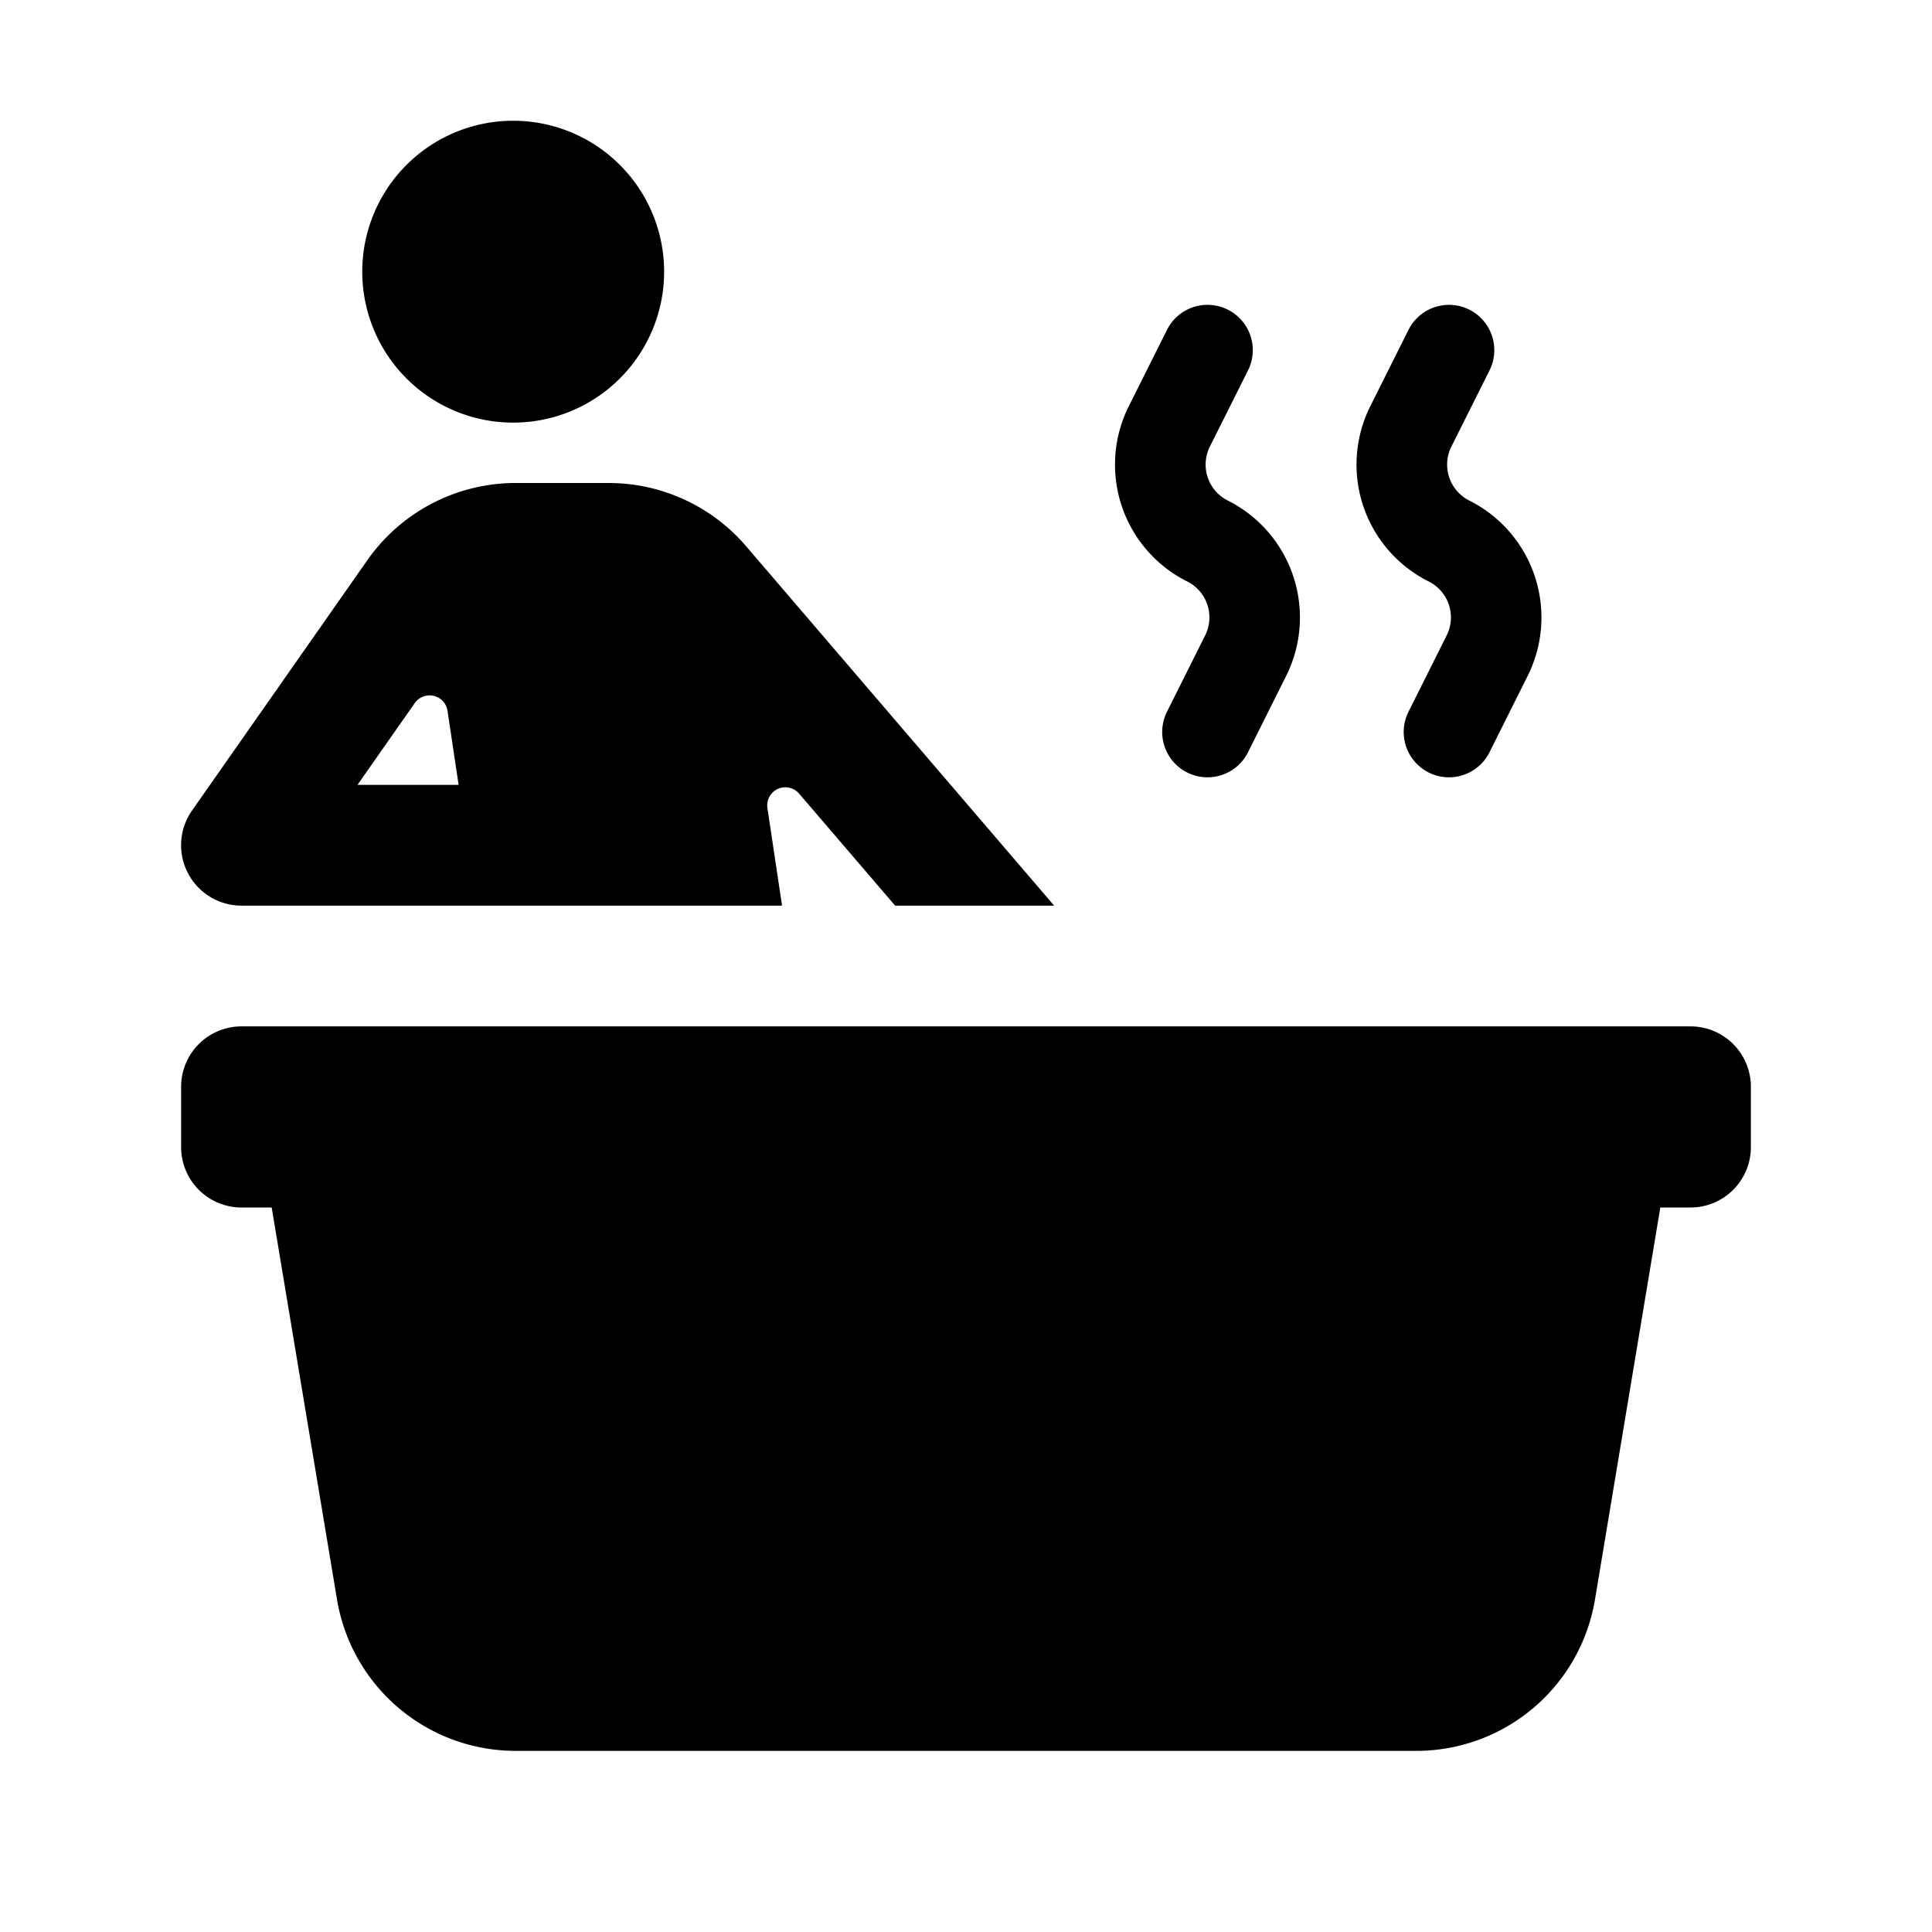 <svg fill="#000000"  id="glyphicons-humans" xmlns="http://www.w3.org/2000/svg" viewBox="0 0 32 32">
  <path id="resting-hot-tube" d="M6,4.5A2.5,2.5,0,1,1,8.5,7,2.5,2.5,0,0,1,6,4.5ZM3.113,14.462a.999.999,0,0,1,.067-1.036L6.084,9.279A3,3,0,0,1,8.541,8h1.539A2.999,2.999,0,0,1,12.358,9.047L17.46,15H14.826l-1.591-1.856a.3.3,0,0,0-.524.24L12.953,15H4A.999.999,0,0,1,3.113,14.462ZM5.921,13H7.596L7.412,11.772a.3.3,0,0,0-.542-.127ZM23.664,9.631a.666.666,0,0,1,.298.892l-.633,1.266a.75.75,0,0,0,1.342.671l.633-1.267A2.167,2.167,0,0,0,24.335,8.29a.666.666,0,0,1-.296-.892l.632-1.263a.75.75,0,1,0-1.342-.671l-.632,1.263a2.164,2.164,0,0,0,.967,2.904Zm-4,0a.666.666,0,0,1,.298.892l-.633,1.266a.75.75,0,0,0,1.342.671l.633-1.267A2.167,2.167,0,0,0,20.335,8.29a.666.666,0,0,1-.296-.892l.632-1.263a.75.75,0,1,0-1.342-.671l-.632,1.263a2.164,2.164,0,0,0,.967,2.904ZM28,17H4a1,1,0,0,0-1,1v1a1,1,0,0,0,1,1h.5l1.082,6.493A3,3,0,0,0,8.541,29H23.459a3,3,0,0,0,2.959-2.507L27.5,20H28a1,1,0,0,0,1-1V18A1,1,0,0,0,28,17Z"/>
</svg>
